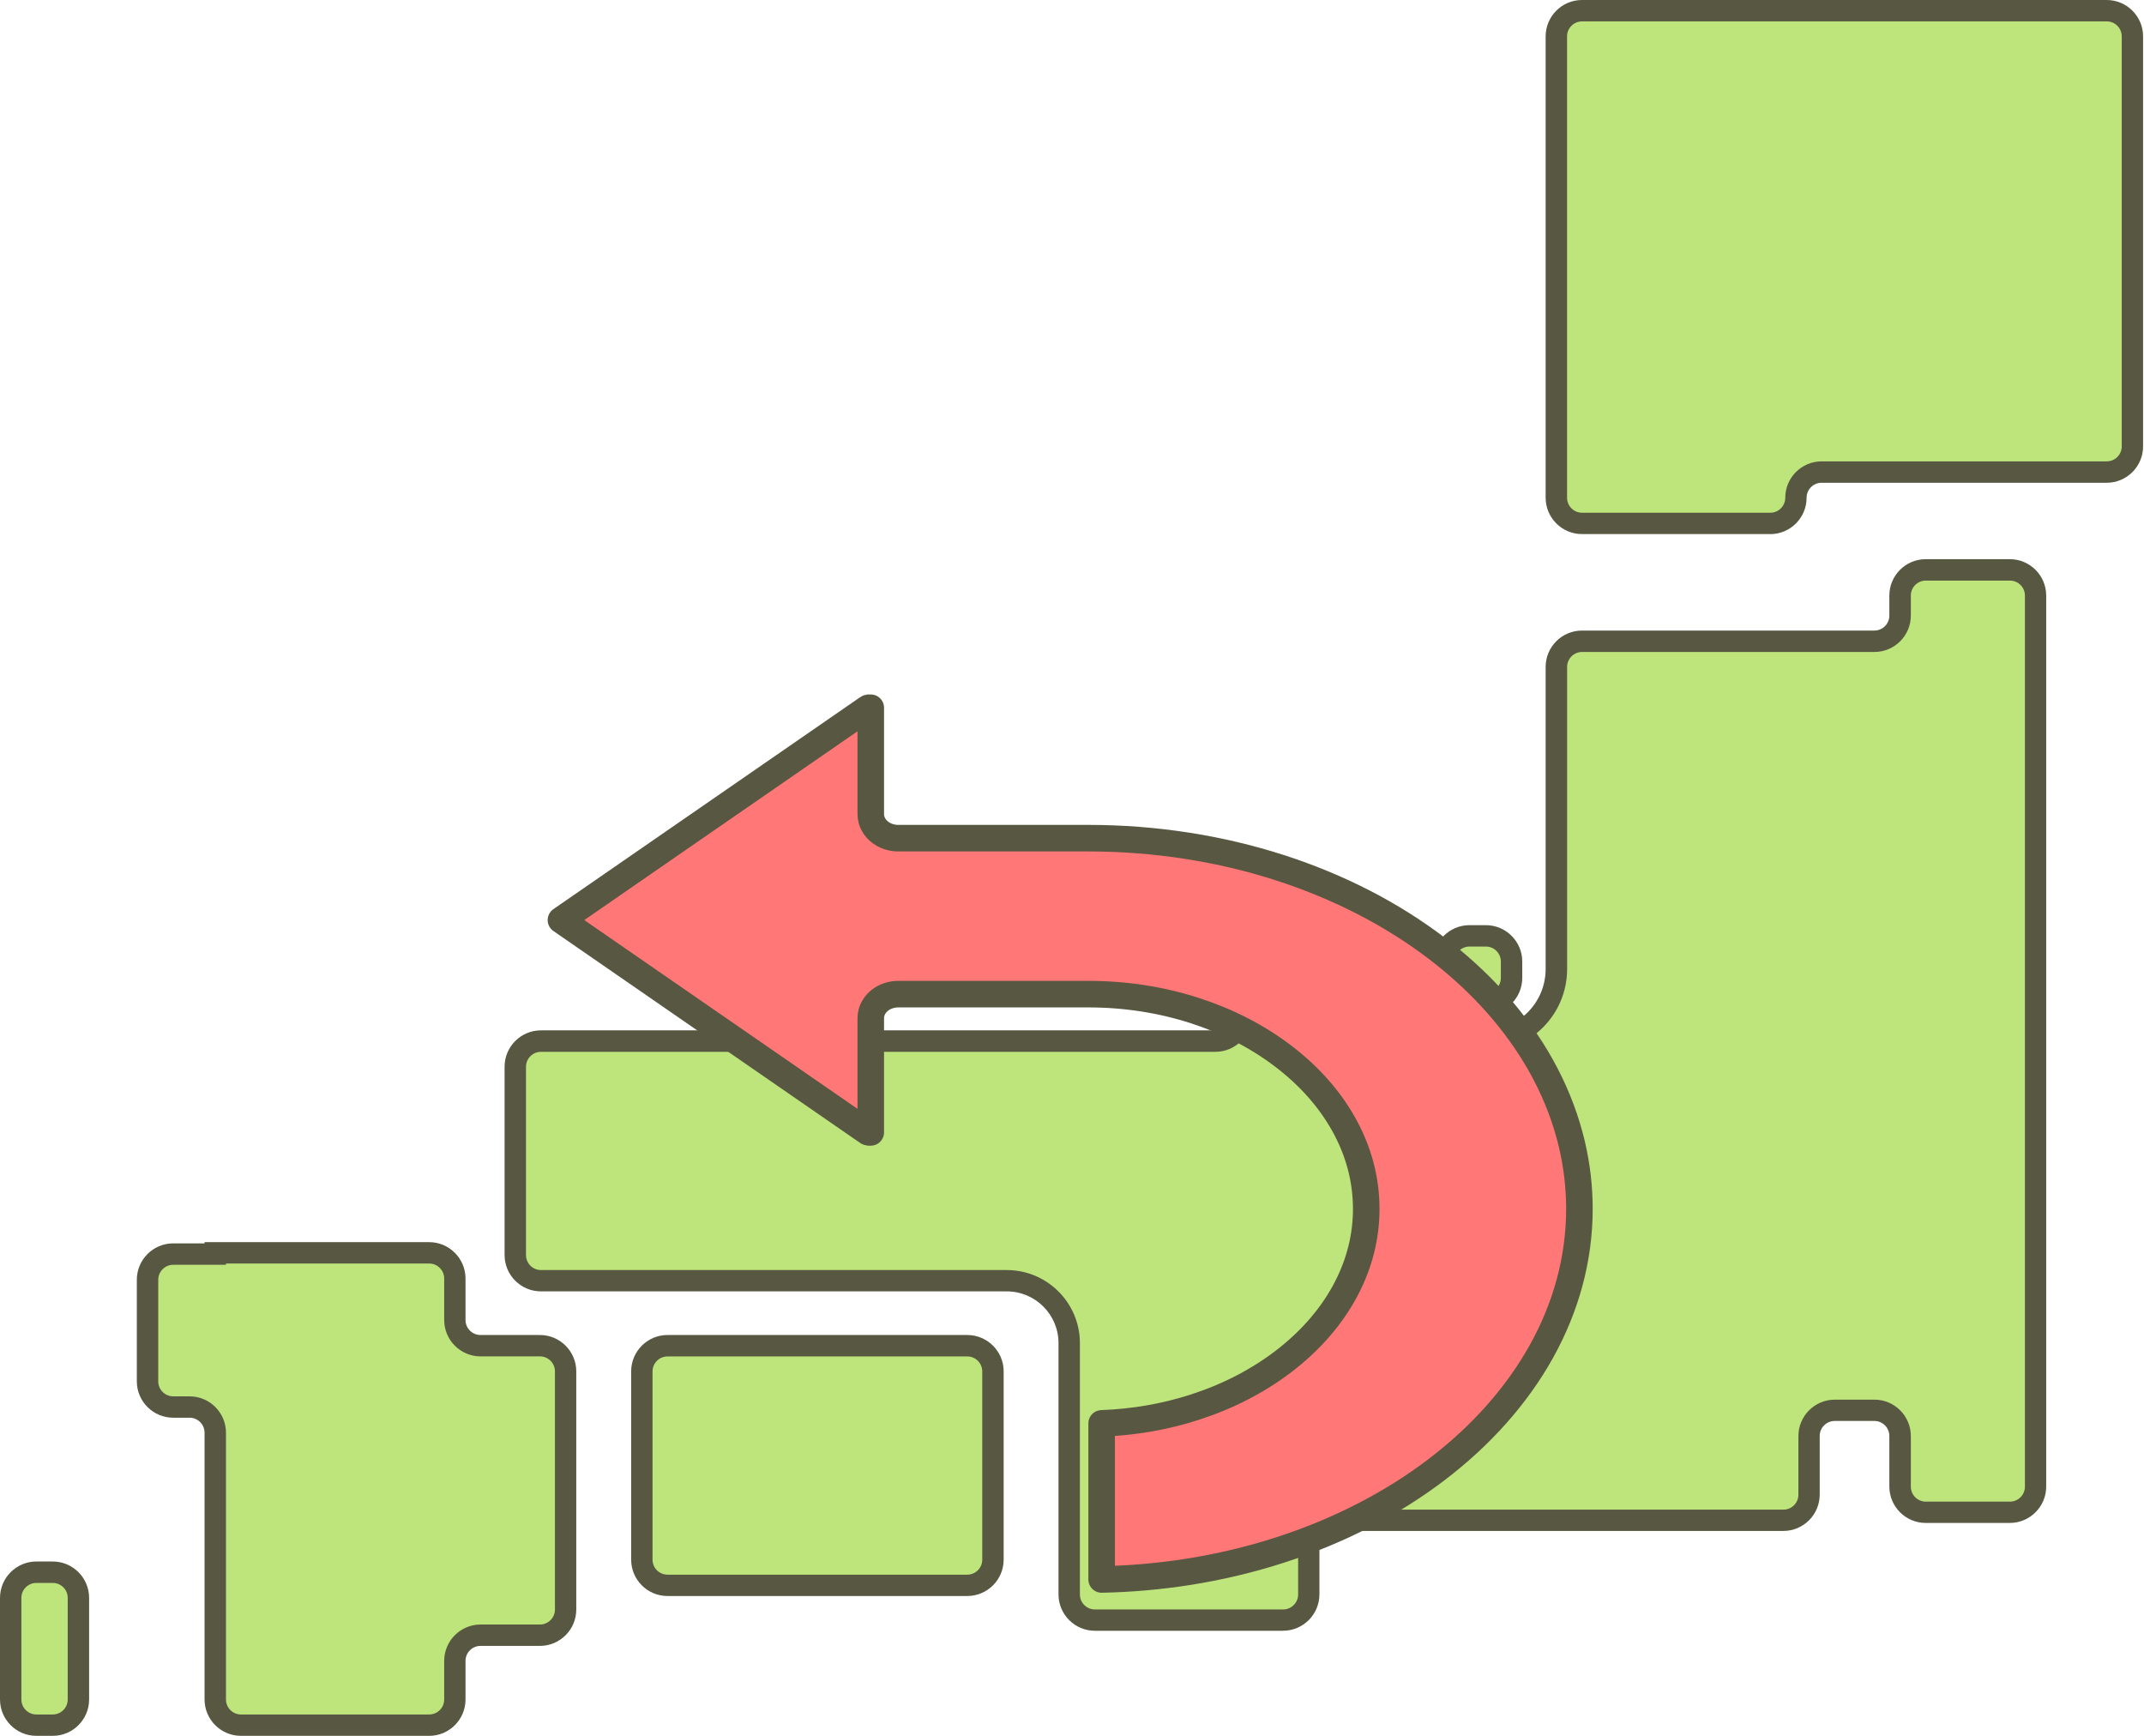 <svg width="105" height="85" viewBox="0 0 105 85" fill="none" xmlns="http://www.w3.org/2000/svg">
<path d="M91.796 31.401H77.479C76.784 31.401 76.221 31.965 76.221 32.659V47.453C76.221 49.401 74.643 50.981 72.694 50.981H65.353C64.658 50.981 64.095 50.418 64.095 49.723V47.084C64.095 46.389 63.532 45.827 62.837 45.827H62.035C61.341 45.827 60.778 46.389 60.778 47.084V49.723C60.778 50.418 60.215 50.981 59.52 50.981H26.492C25.797 50.981 25.235 51.544 25.235 52.238V61.458C25.235 62.152 25.797 62.715 26.492 62.715H49.307C50.994 62.715 52.362 64.083 52.362 65.77V78.077C52.362 78.771 52.925 79.334 53.62 79.334H62.839C63.534 79.334 64.097 78.771 64.097 78.077V75.705C64.097 75.011 64.659 74.448 65.354 74.448H87.34C88.034 74.448 88.597 73.885 88.597 73.19V70.32C88.597 69.625 89.16 69.062 89.855 69.062H91.798C92.493 69.062 93.055 69.625 93.055 70.32V72.798C93.055 73.493 93.618 74.056 94.313 74.056H98.432C99.127 74.056 99.69 73.493 99.69 72.798V29.163C99.69 28.469 99.127 27.906 98.432 27.906H94.313C93.618 27.906 93.055 28.469 93.055 29.163V30.144C93.055 30.839 92.493 31.401 91.798 31.401H91.796Z" fill="#BEE47C"/>
<path d="M62.839 79.855H53.62C52.638 79.855 51.839 79.056 51.839 78.074V65.768C51.839 64.372 50.704 63.236 49.307 63.236H26.492C25.51 63.236 24.711 62.437 24.711 61.455V52.236C24.711 51.253 25.51 50.454 26.492 50.454H59.52C59.924 50.454 60.254 50.126 60.254 49.72V47.081C60.254 46.099 61.053 45.3 62.035 45.3H62.837C63.82 45.3 64.619 46.099 64.619 47.081V49.72C64.619 50.124 64.947 50.454 65.353 50.454H72.694C74.349 50.454 75.696 49.108 75.696 47.452V32.658C75.696 31.676 76.495 30.877 77.477 30.877H91.795C92.199 30.877 92.529 30.548 92.529 30.143V29.162C92.529 28.18 93.328 27.381 94.31 27.381H98.429C99.411 27.381 100.21 28.18 100.21 29.162V72.794C100.21 73.776 99.411 74.575 98.429 74.575H94.31C93.328 74.575 92.529 73.776 92.529 72.794V70.315C92.529 69.911 92.2 69.581 91.795 69.581H89.852C89.448 69.581 89.118 69.91 89.118 70.315V73.186C89.118 74.168 88.319 74.967 87.337 74.967H65.351C64.947 74.967 64.617 75.296 64.617 75.701V78.073C64.617 79.055 63.818 79.854 62.836 79.854L62.839 79.855ZM26.494 51.505C26.09 51.505 25.76 51.833 25.76 52.239V61.458C25.76 61.862 26.088 62.192 26.494 62.192H49.308C51.282 62.192 52.887 63.797 52.887 65.771V78.077C52.887 78.481 53.216 78.811 53.621 78.811H62.84C63.245 78.811 63.575 78.483 63.575 78.077V75.706C63.575 74.724 64.374 73.924 65.356 73.924H87.341C87.745 73.924 88.075 73.596 88.075 73.191V70.32C88.075 69.338 88.874 68.538 89.856 68.538H91.799C92.781 68.538 93.581 69.338 93.581 70.32V72.799C93.581 73.203 93.909 73.532 94.314 73.532H98.434C98.838 73.532 99.168 73.204 99.168 72.799V29.163C99.168 28.759 98.839 28.43 98.434 28.43H94.314C93.91 28.43 93.581 28.758 93.581 29.163V30.144C93.581 31.126 92.781 31.925 91.799 31.925H77.482C77.078 31.925 76.748 32.254 76.748 32.659V47.453C76.748 49.687 74.93 51.505 72.697 51.505H65.356C64.374 51.505 63.575 50.706 63.575 49.724V47.084C63.575 46.68 63.246 46.35 62.84 46.35H62.038C61.634 46.35 61.304 46.679 61.304 47.084V49.724C61.304 50.706 60.505 51.505 59.523 51.505H26.495H26.494Z" fill="#585741"/>
<path d="M72.769 45.826H71.967C71.273 45.826 70.71 46.389 70.71 47.084V47.886C70.71 48.58 71.273 49.143 71.967 49.143H72.769C73.464 49.143 74.027 48.58 74.027 47.886V47.084C74.027 46.389 73.464 45.826 72.769 45.826Z" fill="#BEE47C"/>
<path d="M72.769 49.667H71.967C70.985 49.667 70.186 48.868 70.186 47.886V47.084C70.186 46.102 70.985 45.303 71.967 45.303H72.769C73.751 45.303 74.551 46.102 74.551 47.084V47.886C74.551 48.868 73.751 49.667 72.769 49.667ZM71.967 46.35C71.563 46.35 71.233 46.678 71.233 47.084V47.886C71.233 48.29 71.562 48.62 71.967 48.62H72.769C73.173 48.62 73.503 48.291 73.503 47.886V47.084C73.503 46.68 73.175 46.35 72.769 46.35H71.967Z" fill="#585741"/>
<path d="M2.583 76.987H1.781C1.087 76.987 0.524 77.55 0.524 78.244V83.219C0.524 83.913 1.087 84.476 1.781 84.476H2.583C3.278 84.476 3.841 83.913 3.841 83.219V78.244C3.841 77.55 3.278 76.987 2.583 76.987Z" fill="#BEE47C"/>
<path d="M2.583 85H1.781C0.799 85 0 84.201 0 83.219V78.245C0 77.262 0.799 76.463 1.781 76.463H2.583C3.565 76.463 4.364 77.262 4.364 78.245V83.219C4.364 84.201 3.565 85 2.583 85ZM1.781 77.512C1.377 77.512 1.047 77.841 1.047 78.246V83.22C1.047 83.624 1.376 83.954 1.781 83.954H2.583C2.987 83.954 3.317 83.626 3.317 83.22V78.246C3.317 77.842 2.989 77.512 2.583 77.512H1.781Z" fill="#585741"/>
<path d="M87.954 0.523H77.479C76.784 0.523 76.221 1.086 76.221 1.781V24.373C76.221 25.068 76.784 25.631 77.479 25.631H86.698C87.393 25.631 87.956 25.068 87.956 24.373C87.956 23.679 88.519 23.116 89.213 23.116H103.176C103.871 23.116 104.434 22.553 104.434 21.858V1.781C104.434 1.086 103.871 0.523 103.176 0.523H87.957H87.954Z" fill="#BEE47C"/>
<path d="M86.696 26.153H77.477C76.495 26.153 75.696 25.354 75.696 24.372V1.781C75.696 0.799 76.495 0 77.477 0H103.173C104.156 0 104.955 0.799 104.955 1.781V21.858C104.955 22.84 104.156 23.64 103.173 23.64H89.21C88.806 23.64 88.476 23.968 88.476 24.373C88.476 25.356 87.677 26.155 86.695 26.155L86.696 26.153ZM77.479 1.047C77.075 1.047 76.745 1.376 76.745 1.781V24.373C76.745 24.777 77.073 25.107 77.479 25.107H86.698C87.102 25.107 87.432 24.779 87.432 24.373C87.432 23.391 88.231 22.592 89.213 22.592H103.176C103.581 22.592 103.91 22.264 103.91 21.858V1.781C103.91 1.377 103.582 1.047 103.176 1.047H77.48H77.479Z" fill="#585741"/>
<path d="M22.276 62.608C22.276 61.913 21.713 61.35 21.018 61.35H10.543V61.411H8.484C7.789 61.411 7.226 61.974 7.226 62.668V67.642C7.226 68.337 7.789 68.9 8.484 68.9H9.286C9.98 68.9 10.543 69.463 10.543 70.158V83.221C10.543 83.915 11.106 84.478 11.801 84.478H21.02C21.715 84.478 22.278 83.915 22.278 83.221V81.33C22.278 80.636 22.84 80.073 23.535 80.073H26.444C27.138 80.073 27.701 79.51 27.701 78.815V67.154C27.701 66.459 27.138 65.896 26.444 65.896H23.535C22.84 65.896 22.278 65.333 22.278 64.638V62.606L22.276 62.608Z" fill="#BEE47C"/>
<path d="M21.018 85H11.799C10.817 85 10.018 84.201 10.018 83.219V70.156C10.018 69.752 9.69 69.422 9.284 69.422H8.482C7.5 69.422 6.701 68.623 6.701 67.641V62.666C6.701 61.684 7.5 60.885 8.482 60.885H10.018V60.825H21.017C21.999 60.825 22.798 61.624 22.798 62.606V64.638C22.798 65.042 23.127 65.372 23.532 65.372H26.441C27.423 65.372 28.222 66.171 28.222 67.153V78.815C28.222 79.797 27.423 80.596 26.441 80.596H23.532C23.128 80.596 22.798 80.925 22.798 81.33V83.22C22.798 84.202 21.999 85.001 21.017 85.001L21.018 85ZM8.484 61.934C8.08 61.934 7.75 62.262 7.75 62.668V67.642C7.75 68.046 8.078 68.376 8.484 68.376H9.286C10.268 68.376 11.067 69.175 11.067 70.157V83.22C11.067 83.624 11.395 83.954 11.801 83.954H21.02C21.424 83.954 21.754 83.626 21.754 83.22V81.33C21.754 80.348 22.553 79.549 23.535 79.549H26.444C26.848 79.549 27.178 79.221 27.178 78.815V67.153C27.178 66.749 26.849 66.419 26.444 66.419H23.535C22.553 66.419 21.754 65.62 21.754 64.638V62.606C21.754 62.202 21.425 61.872 21.02 61.872H11.068V61.932H8.485L8.484 61.934Z" fill="#585741"/>
<path d="M47.37 65.897H32.691C31.996 65.897 31.433 66.46 31.433 67.155V76.373C31.433 77.067 31.996 77.63 32.691 77.63H47.37C48.064 77.63 48.627 77.067 48.627 76.373V67.155C48.627 66.46 48.064 65.897 47.37 65.897Z" fill="#BEE47C"/>
<path d="M47.371 78.153H32.691C31.709 78.153 30.91 77.355 30.91 76.372V67.153C30.91 66.171 31.709 65.372 32.691 65.372H47.371C48.353 65.372 49.153 66.171 49.153 67.153V76.372C49.153 77.355 48.353 78.153 47.371 78.153ZM32.691 66.421C32.287 66.421 31.957 66.749 31.957 67.155V76.374C31.957 76.778 32.285 77.108 32.691 77.108H47.371C47.775 77.108 48.105 76.779 48.105 76.374V67.155C48.105 66.751 47.777 66.421 47.371 66.421H32.691Z" fill="#585741"/>
<path d="M77.35 59.196C77.35 58.135 77.226 57.072 76.981 56.03L76.867 55.585C76.555 54.431 76.089 53.292 75.48 52.2C74.883 51.13 74.142 50.095 73.278 49.123C72.531 48.282 71.684 47.483 70.758 46.743L70.356 46.43C69.272 45.604 68.076 44.852 66.803 44.195C65.515 43.532 64.138 42.961 62.708 42.498C61.249 42.026 59.721 41.663 58.168 41.42C56.575 41.17 54.937 41.043 53.302 41.043L43.995 41.043C43.673 41.043 43.356 40.944 43.106 40.754C42.856 40.563 42.645 40.254 42.645 39.86L42.645 34.656C42.621 34.651 42.593 34.649 42.566 34.651C42.531 34.655 42.508 34.665 42.496 34.674L27.471 45.054L42.496 55.433C42.508 55.441 42.531 55.451 42.566 55.455C42.593 55.458 42.621 55.455 42.645 55.45L42.645 49.862C42.646 49.469 42.856 49.159 43.106 48.969C43.356 48.779 43.673 48.681 43.995 48.681L53.302 48.681C55.104 48.681 56.86 48.951 58.518 49.487C60.126 50.007 61.583 50.755 62.843 51.715C64.103 52.674 65.105 53.798 65.81 55.06C66.537 56.364 66.91 57.757 66.91 59.196C66.91 60.545 66.582 61.854 65.942 63.086L65.81 63.332C65.105 64.594 64.103 65.718 62.843 66.678C61.582 67.637 60.126 68.385 58.518 68.905C57.06 69.377 55.527 69.642 53.952 69.699L53.952 77.343C55.371 77.314 56.786 77.19 58.168 76.974C59.721 76.73 61.249 76.367 62.708 75.894C64.138 75.432 65.515 74.861 66.803 74.197C68.076 73.541 69.272 72.789 70.356 71.963C71.441 71.137 72.424 70.231 73.278 69.27C74.142 68.299 74.882 67.263 75.48 66.193C76.089 65.101 76.555 63.962 76.867 62.808C77.188 61.624 77.35 60.409 77.35 59.196Z" fill="#FF7777" stroke="#585741" stroke-width="1.3" stroke-linejoin="round"/>
</svg>
